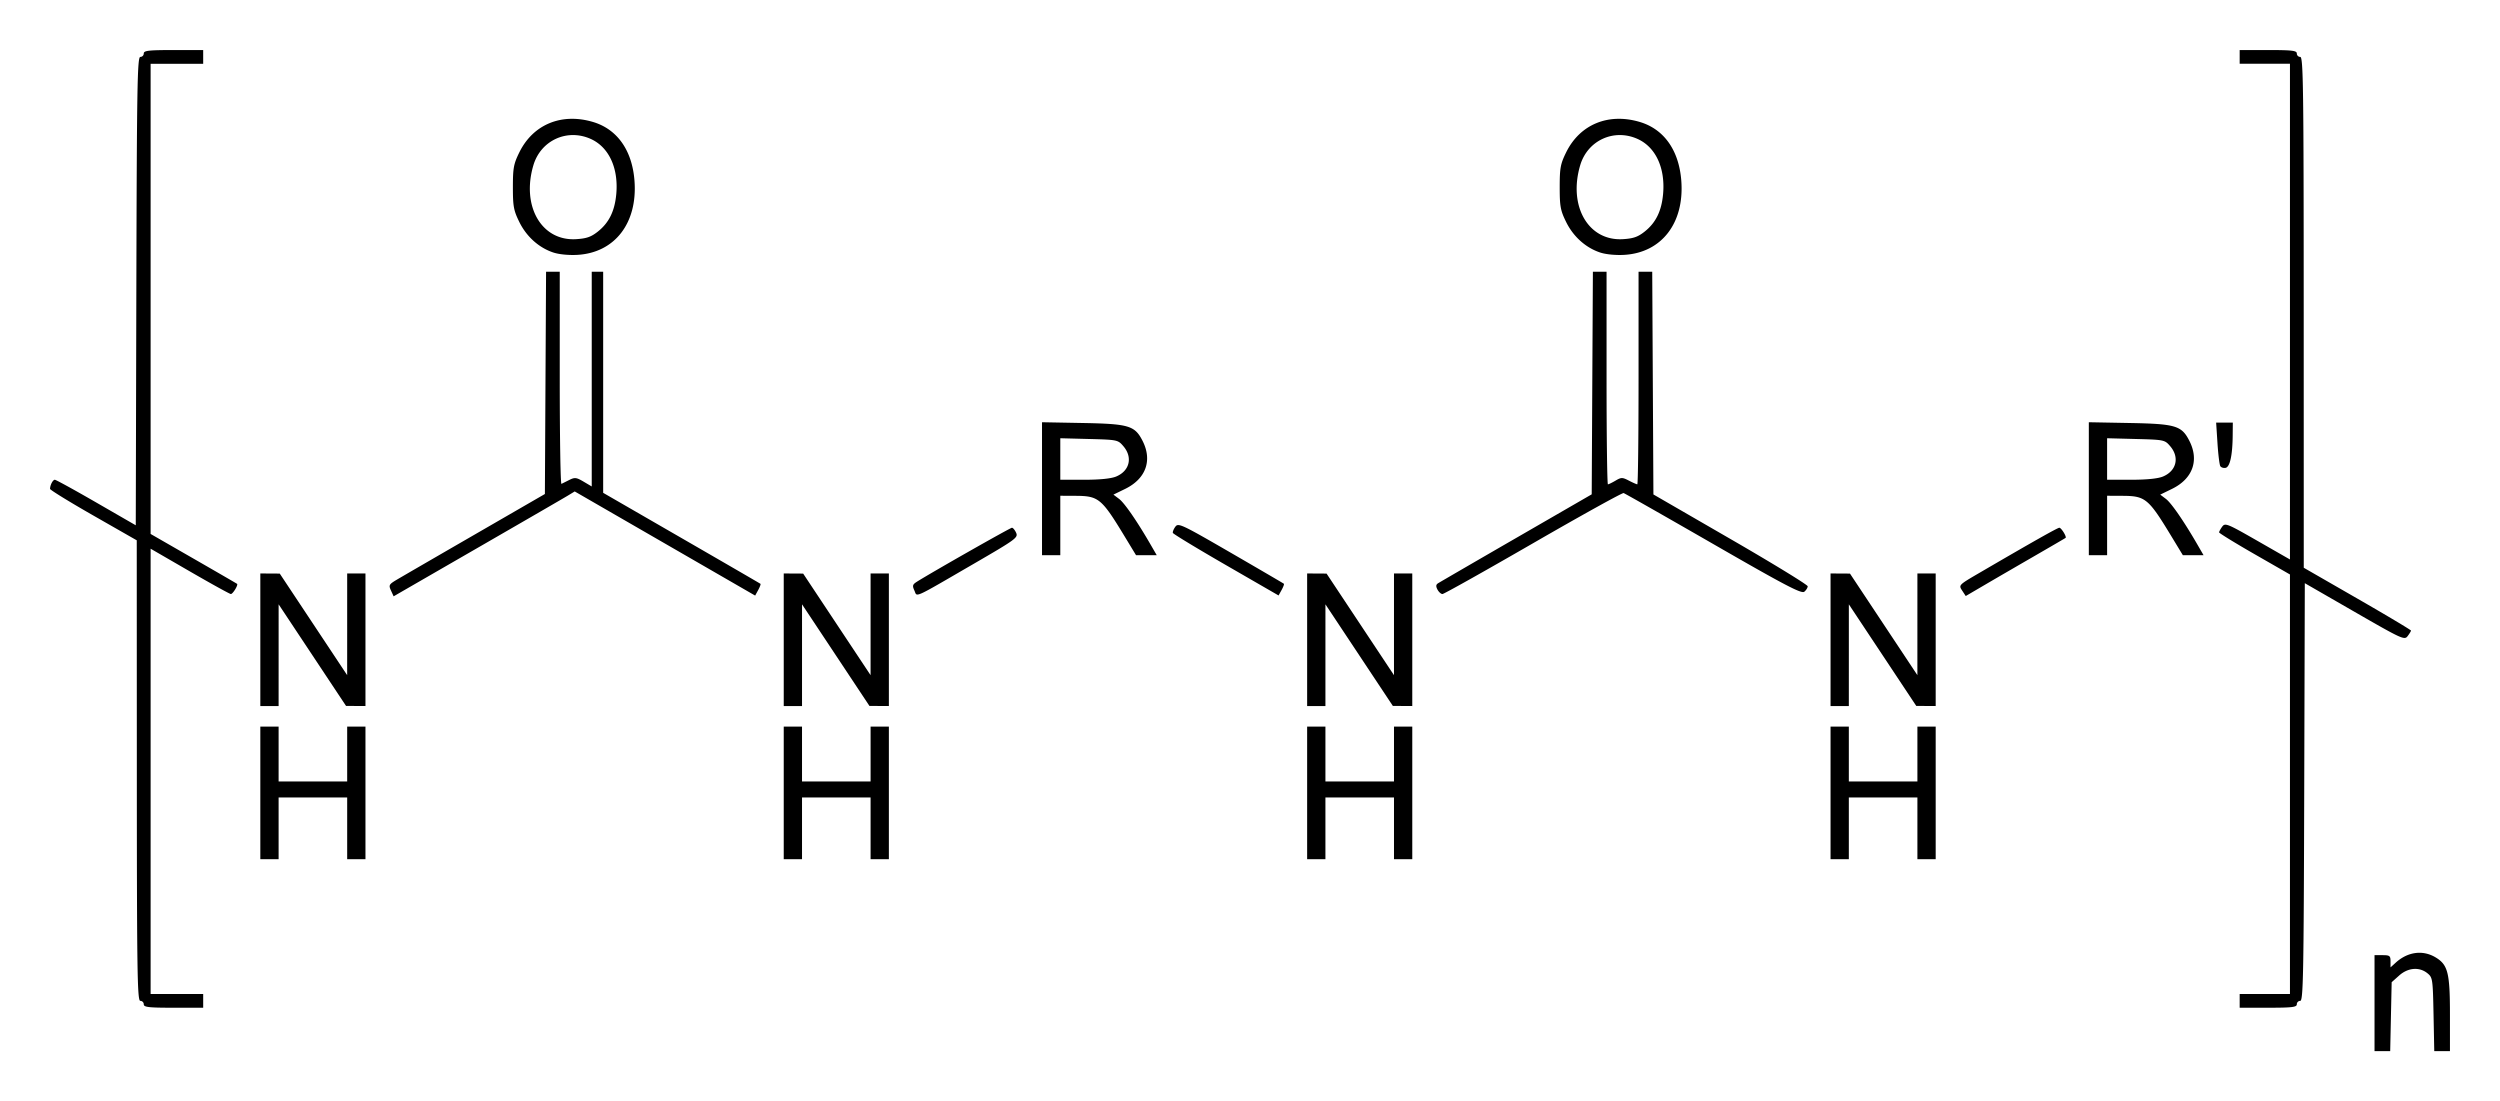 <svg xmlns="http://www.w3.org/2000/svg" version="1.0" width="499.45" height="220"><path d="M978.098 568.987v-9.589h1.598c1.428 0 1.598.13 1.598 1.222v1.22l1.028-.935c2.42-2.204 5.46-2.598 8.018-1.038 2.426 1.479 2.826 3.091 2.826 11.389v7.32h-3.133l-.146-7.347c-.14-7.086-.184-7.378-1.223-8.219-1.617-1.307-3.877-1.124-5.65.46l-1.492 1.33-.147 6.889-.147 6.887h-3.13v-9.589zm-445.662.229a.687.687 0 0 0-.685-.685c-.604 0-.687-5.423-.7-46.005l-.016-46.004-8.66-4.948c-4.764-2.72-8.66-5.119-8.66-5.328 0-.75.561-1.825.953-1.825.22 0 3.948 2.047 8.285 4.55l7.885 4.548.116-46.786c.102-41.167.198-46.787.799-46.787a.686.686 0 0 0 .683-.685c0-.573.964-.685 5.936-.685h5.936v2.74h-10.502v93.934l8.561 4.92c4.71 2.707 8.63 4.979 8.713 5.05.26.22-.848 2.032-1.244 2.032-.206 0-3.898-2.038-8.203-4.528l-7.827-4.529v88.966H544.308v2.74h-5.936c-4.972 0-5.936-.112-5.936-.685zm418.721-.685v-1.37h10.046V483.344l-7.078-4.06c-3.892-2.234-7.077-4.192-7.077-4.352 0-.16.278-.671.618-1.137.584-.798.984-.637 7.078 2.853l6.459 3.7v-99.032h-10.046v-2.74h5.708c4.77 0 5.708.113 5.708.685 0 .377.308.685.685.685.604 0 .686 5.979.694 51.028L963.96 482l10.719 6.165c5.895 3.39 10.714 6.267 10.707 6.392-.007.126-.31.622-.673 1.102-.632.835-1.098.622-10.602-4.85l-9.941-5.725-.117 41.723c-.102 36.666-.199 41.723-.799 41.723a.686.686 0 0 0-.682.685c0 .572-.939.685-5.708.685h-5.708v-1.37zm-395.434-41.553v-13.242h3.653v10.96h13.699v-10.96h3.653v26.484h-3.653v-12.328h-13.699v12.328h-3.653v-13.242zm104.567 0v-13.242h3.653v10.96h13.699v-10.96h3.652v26.484h-3.653v-12.328h-13.698v12.328h-3.653v-13.242zm104.566 0v-13.242h3.653v10.96h13.698v-10.96h3.653v26.484h-3.653v-12.328h-13.699v12.328h-3.652v-13.242zm104.566 0v-13.242h3.653v10.96h13.699v-10.96h3.653v26.484h-3.653v-12.328h-13.699v12.328h-3.653v-13.242zm-313.699-30.593v-13.242l1.941.011 1.94.012 6.735 10.148 6.733 10.148.002-10.16.001-10.16h3.653v26.485l-1.94-.012-1.941-.012-6.734-10.148-6.734-10.148-.001 10.16-.002 10.16h-3.653v-13.242zm104.567 0v-13.242l1.94.011 1.94.012 6.735 10.148 6.734 10.148v-10.16l.002-10.16h3.653v26.485l-1.94-.012-1.941-.012-6.734-10.148-6.734-10.148-.001 10.16-.001 10.16h-3.653v-13.242zm104.566 0v-13.242l1.94.011 1.941.012 6.734 10.148 6.734 10.148.001-10.16.001-10.16h3.653v26.485l-1.94-.012-1.94-.012-6.735-10.148-6.734-10.148-.001 10.16-.001 10.16h-3.653v-13.242zm104.566 0v-13.242l1.94.011 1.941.012 6.734 10.148 6.734 10.148.001-10.16.002-10.16h3.653v26.485l-1.941-.012-1.94-.012-6.735-10.148-6.734-10.148v10.16l-.002 10.16h-3.653v-13.242zm-287.596-9.834c-.489-1.074-.403-1.232 1.173-2.17.935-.555 7.972-4.633 15.637-9.06l13.937-8.052.118-22.2.119-22.2h2.731v21.27c0 11.7.154 21.196.342 21.105.189-.092.896-.445 1.571-.784 1.09-.548 1.412-.51 2.854.341l1.625.96v-42.892h2.284v44.164l15.639 9.025c8.601 4.964 15.707 9.084 15.789 9.156.082.072-.123.63-.457 1.24l-.606 1.108-18.024-10.403-18.024-10.404-1.382.84c-.76.462-8.061 4.69-16.223 9.397a45721.36 45721.36 0 0 0-16.707 9.638l-1.868 1.08-.528-1.159zm104.566-.002c-.439-.962-.368-1.206.507-1.759 2.969-1.876 18.646-10.78 18.98-10.78.214 0 .593.457.842 1.014.426.956-.07 1.317-8.492 6.201-12.368 7.172-11.229 6.66-11.837 5.324zm62.262-5.066c-5.772-3.33-10.552-6.228-10.623-6.44-.07-.212.152-.768.495-1.238.588-.804 1.221-.506 11.08 5.2 5.75 3.33 10.523 6.118 10.605 6.197.083.079-.123.636-.456 1.24l-.607 1.096-10.494-6.055zm147.057 5.071c-.718-1.095-.71-1.103 3.505-3.56 10.62-6.194 15.563-8.984 15.913-8.984.396 0 1.512 1.814 1.248 2.027-.083.068-2.925 1.724-6.316 3.682-3.39 1.958-7.844 4.544-9.897 5.747l-3.733 2.186-.72-1.098zm-104.813-.187c-.345-.646-.319-.986.098-1.256.315-.203 7.353-4.286 15.64-9.073l15.07-8.704.118-22.233.118-22.232h2.731v21.233c0 11.678.123 21.232.272 21.232.15 0 .834-.331 1.52-.737 1.149-.678 1.361-.678 2.673 0 .784.406 1.539.737 1.677.737.138 0 .25-9.554.25-21.232v-21.233h2.732l.118 22.244.119 22.244 15.41 8.908c8.477 4.9 15.412 9.145 15.412 9.435 0 .29-.304.779-.674 1.087-.556.461-3.733-1.201-18.151-9.501-9.612-5.534-17.69-10.127-17.95-10.207-.26-.08-8.393 4.426-18.075 10.013-9.681 5.588-17.834 10.16-18.118 10.16-.284 0-.73-.398-.99-.885zm-79.01-20.156v-13.28l8.105.152c9.256.173 10.429.523 11.982 3.567 1.994 3.909.665 7.576-3.479 9.6l-2.342 1.142 1.131.853c1.083.817 3.59 4.447 6.266 9.076l1.255 2.169h-4.135l-2.285-3.767c-4.593-7.573-5.186-8.065-9.763-8.09l-3.082-.015v11.872h-3.653v-13.28zm14.818-2.436c2.701-1.129 3.342-3.841 1.432-6.063-1.082-1.26-1.198-1.284-6.849-1.433l-5.748-.151v8.293h4.809c3.114 0 5.354-.228 6.356-.646zm194.314 2.436v-13.28l8.105.152c9.256.173 10.429.523 11.982 3.567 1.994 3.909.665 7.576-3.479 9.6l-2.341 1.142 1.13.853c1.083.817 3.59 4.447 6.267 9.076l1.254 2.169h-4.135l-2.285-3.767c-4.592-7.573-5.186-8.065-9.763-8.09l-3.082-.015v11.872h-3.653v-13.28zm14.818-2.436c2.702-1.129 3.343-3.841 1.433-6.063-1.082-1.26-1.198-1.284-6.85-1.433l-5.748-.151v8.293h4.81c3.113 0 5.354-.228 6.355-.646zm11.45-2.073c-.165-.268-.42-2.334-.566-4.592l-.266-4.104h3.331l-.026 2.625c-.04 3.93-.553 6.246-1.422 6.413-.412.08-.885-.074-1.05-.342zm-332.983-42.663c-2.908-.951-5.401-3.18-6.845-6.121-1.13-2.3-1.28-3.116-1.28-6.944 0-3.832.15-4.643 1.285-6.954 2.747-5.596 8.448-7.947 14.728-6.073 4.839 1.444 7.82 5.674 8.279 11.75.637 8.422-3.913 14.342-11.371 14.795-1.687.102-3.669-.085-4.796-.454zm8.877-4.22c2.209-1.76 3.345-4.082 3.652-7.463.47-5.184-1.46-9.369-5.076-11.011-4.72-2.144-10.002.268-11.48 5.241-2.432 8.192 1.637 15.21 8.566 14.77 2.074-.131 2.976-.45 4.338-1.536zm200.255 4.22c-2.907-.951-5.4-3.18-6.845-6.121-1.13-2.3-1.28-3.116-1.28-6.944 0-3.832.15-4.643 1.285-6.954 2.748-5.596 8.449-7.947 14.728-6.073 4.84 1.444 7.82 5.674 8.28 11.75.636 8.422-3.914 14.342-11.372 14.795-1.687.102-3.669-.085-4.796-.454zm8.878-4.22c2.208-1.76 3.344-4.082 3.651-7.463.47-5.184-1.46-9.369-5.075-11.011-4.721-2.144-10.003.268-11.48 5.241-2.433 8.192 1.637 15.21 8.566 14.77 2.074-.131 2.976-.45 4.338-1.536z" style="fill:#000" transform="translate(-503.715 -368.576)"/></svg>